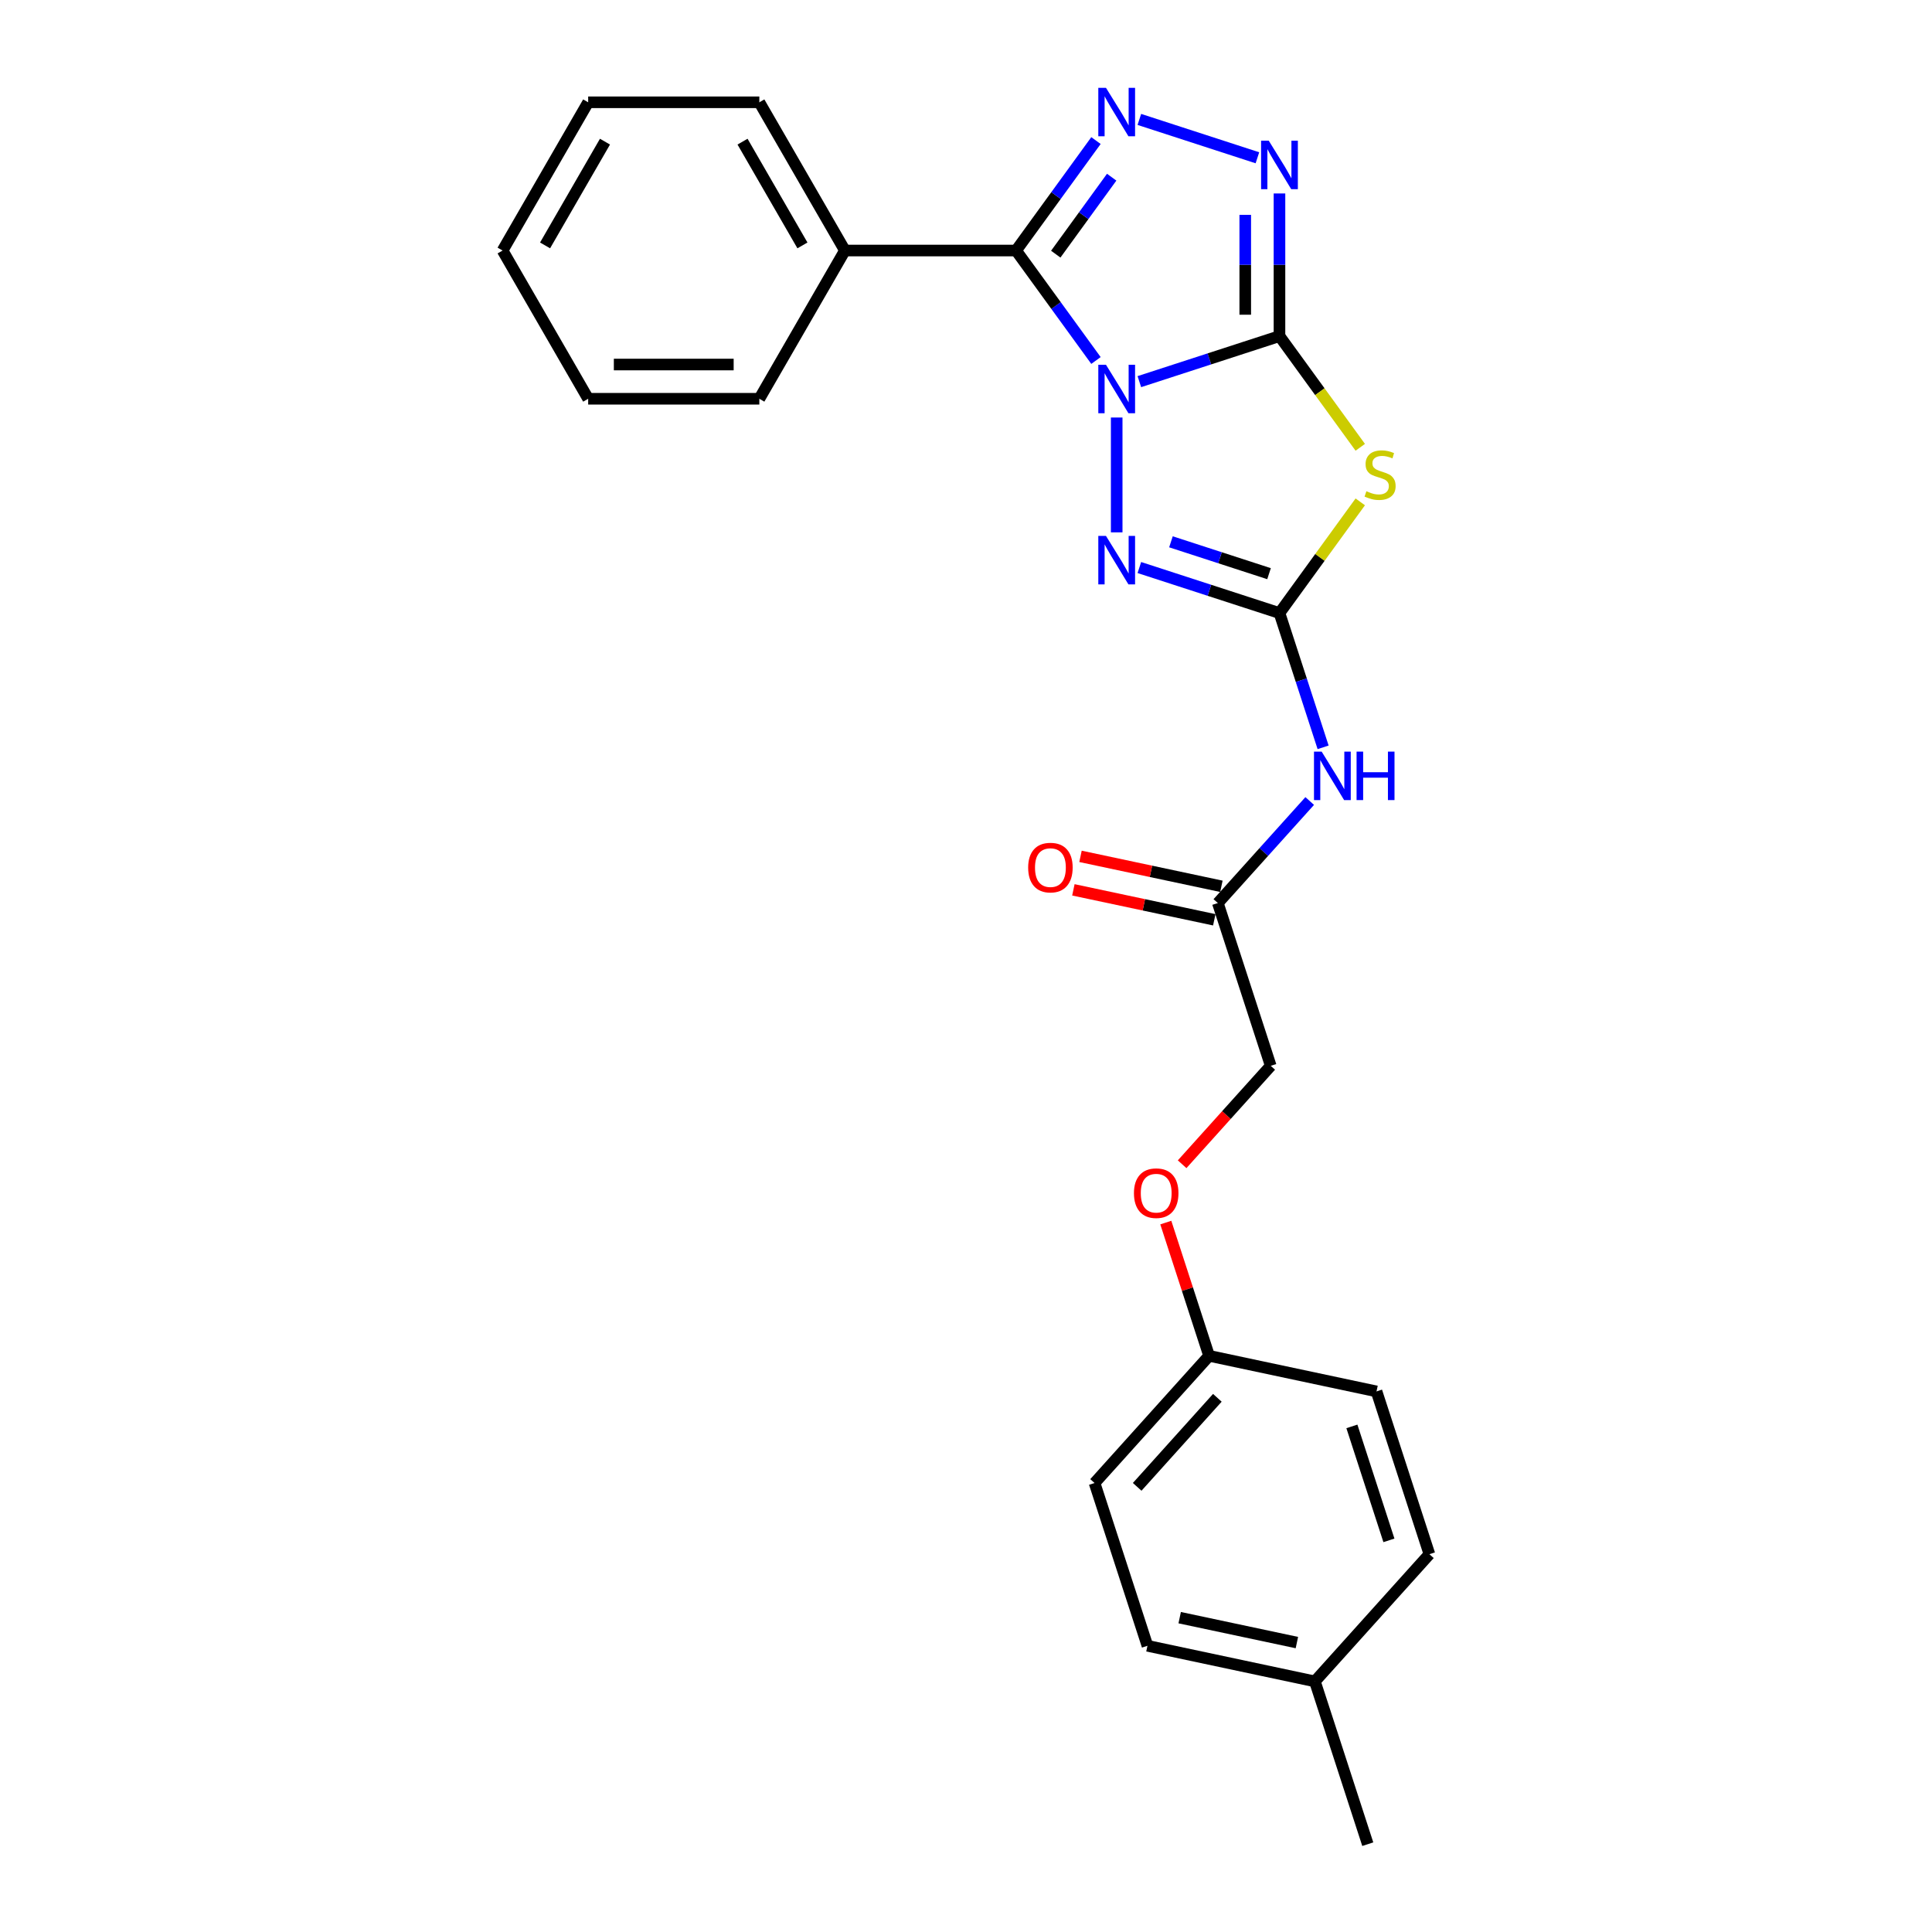 <?xml version='1.0' encoding='iso-8859-1'?>
<svg version='1.1' baseProfile='full'
              xmlns='http://www.w3.org/2000/svg'
                      xmlns:rdkit='http://www.rdkit.org/xml'
                      xmlns:xlink='http://www.w3.org/1999/xlink'
                  xml:space='preserve'
width='1000px' height='1000px' viewBox='0 0 1000 1000'>
<!-- END OF HEADER -->
<rect style='opacity:1.0;fill:#FFFFFF;stroke:none' width='1000' height='1000' x='0' y='0'> </rect>
<path class='bond-0' d='M 589.727,197.537 L 625.991,185.754' style='fill:none;fill-rule:evenodd;stroke:#0000FF;stroke-width:6px;stroke-linecap:butt;stroke-linejoin:miter;stroke-opacity:1' />
<path class='bond-0' d='M 625.991,185.754 L 662.255,173.971' style='fill:none;fill-rule:evenodd;stroke:#000000;stroke-width:6px;stroke-linecap:butt;stroke-linejoin:miter;stroke-opacity:1' />
<path class='bond-1' d='M 567.274,186.588 L 546.598,158.131' style='fill:none;fill-rule:evenodd;stroke:#0000FF;stroke-width:6px;stroke-linecap:butt;stroke-linejoin:miter;stroke-opacity:1' />
<path class='bond-1' d='M 546.598,158.131 L 525.923,129.674' style='fill:none;fill-rule:evenodd;stroke:#000000;stroke-width:6px;stroke-linecap:butt;stroke-linejoin:miter;stroke-opacity:1' />
<path class='bond-4' d='M 577.997,216.108 L 577.997,275.552' style='fill:none;fill-rule:evenodd;stroke:#0000FF;stroke-width:6px;stroke-linecap:butt;stroke-linejoin:miter;stroke-opacity:1' />
<path class='bond-2' d='M 662.255,173.971 L 683.163,202.748' style='fill:none;fill-rule:evenodd;stroke:#000000;stroke-width:6px;stroke-linecap:butt;stroke-linejoin:miter;stroke-opacity:1' />
<path class='bond-2' d='M 683.163,202.748 L 704.071,231.525' style='fill:none;fill-rule:evenodd;stroke:#CCCC00;stroke-width:6px;stroke-linecap:butt;stroke-linejoin:miter;stroke-opacity:1' />
<path class='bond-6' d='M 662.255,173.971 L 662.255,137.054' style='fill:none;fill-rule:evenodd;stroke:#000000;stroke-width:6px;stroke-linecap:butt;stroke-linejoin:miter;stroke-opacity:1' />
<path class='bond-6' d='M 662.255,137.054 L 662.255,100.136' style='fill:none;fill-rule:evenodd;stroke:#0000FF;stroke-width:6px;stroke-linecap:butt;stroke-linejoin:miter;stroke-opacity:1' />
<path class='bond-6' d='M 644.537,162.896 L 644.537,137.054' style='fill:none;fill-rule:evenodd;stroke:#000000;stroke-width:6px;stroke-linecap:butt;stroke-linejoin:miter;stroke-opacity:1' />
<path class='bond-6' d='M 644.537,137.054 L 644.537,111.212' style='fill:none;fill-rule:evenodd;stroke:#0000FF;stroke-width:6px;stroke-linecap:butt;stroke-linejoin:miter;stroke-opacity:1' />
<path class='bond-5' d='M 525.923,129.674 L 546.598,101.217' style='fill:none;fill-rule:evenodd;stroke:#000000;stroke-width:6px;stroke-linecap:butt;stroke-linejoin:miter;stroke-opacity:1' />
<path class='bond-5' d='M 546.598,101.217 L 567.274,72.759' style='fill:none;fill-rule:evenodd;stroke:#0000FF;stroke-width:6px;stroke-linecap:butt;stroke-linejoin:miter;stroke-opacity:1' />
<path class='bond-5' d='M 546.46,131.552 L 560.933,111.631' style='fill:none;fill-rule:evenodd;stroke:#000000;stroke-width:6px;stroke-linecap:butt;stroke-linejoin:miter;stroke-opacity:1' />
<path class='bond-5' d='M 560.933,111.631 L 575.406,91.711' style='fill:none;fill-rule:evenodd;stroke:#0000FF;stroke-width:6px;stroke-linecap:butt;stroke-linejoin:miter;stroke-opacity:1' />
<path class='bond-9' d='M 525.923,129.674 L 437.329,129.674' style='fill:none;fill-rule:evenodd;stroke:#000000;stroke-width:6px;stroke-linecap:butt;stroke-linejoin:miter;stroke-opacity:1' />
<path class='bond-25' d='M 704.071,259.766 L 683.163,288.543' style='fill:none;fill-rule:evenodd;stroke:#CCCC00;stroke-width:6px;stroke-linecap:butt;stroke-linejoin:miter;stroke-opacity:1' />
<path class='bond-25' d='M 683.163,288.543 L 662.255,317.32' style='fill:none;fill-rule:evenodd;stroke:#000000;stroke-width:6px;stroke-linecap:butt;stroke-linejoin:miter;stroke-opacity:1' />
<path class='bond-3' d='M 662.255,317.32 L 625.991,305.537' style='fill:none;fill-rule:evenodd;stroke:#000000;stroke-width:6px;stroke-linecap:butt;stroke-linejoin:miter;stroke-opacity:1' />
<path class='bond-3' d='M 625.991,305.537 L 589.727,293.754' style='fill:none;fill-rule:evenodd;stroke:#0000FF;stroke-width:6px;stroke-linecap:butt;stroke-linejoin:miter;stroke-opacity:1' />
<path class='bond-3' d='M 656.852,296.933 L 631.467,288.685' style='fill:none;fill-rule:evenodd;stroke:#000000;stroke-width:6px;stroke-linecap:butt;stroke-linejoin:miter;stroke-opacity:1' />
<path class='bond-3' d='M 631.467,288.685 L 606.082,280.437' style='fill:none;fill-rule:evenodd;stroke:#0000FF;stroke-width:6px;stroke-linecap:butt;stroke-linejoin:miter;stroke-opacity:1' />
<path class='bond-7' d='M 662.255,317.32 L 673.546,352.069' style='fill:none;fill-rule:evenodd;stroke:#000000;stroke-width:6px;stroke-linecap:butt;stroke-linejoin:miter;stroke-opacity:1' />
<path class='bond-7' d='M 673.546,352.069 L 684.837,386.818' style='fill:none;fill-rule:evenodd;stroke:#0000FF;stroke-width:6px;stroke-linecap:butt;stroke-linejoin:miter;stroke-opacity:1' />
<path class='bond-26' d='M 589.727,61.811 L 650.834,81.666' style='fill:none;fill-rule:evenodd;stroke:#0000FF;stroke-width:6px;stroke-linecap:butt;stroke-linejoin:miter;stroke-opacity:1' />
<path class='bond-8' d='M 677.903,414.605 L 654.127,441.011' style='fill:none;fill-rule:evenodd;stroke:#0000FF;stroke-width:6px;stroke-linecap:butt;stroke-linejoin:miter;stroke-opacity:1' />
<path class='bond-8' d='M 654.127,441.011 L 630.351,467.416' style='fill:none;fill-rule:evenodd;stroke:#000000;stroke-width:6px;stroke-linecap:butt;stroke-linejoin:miter;stroke-opacity:1' />
<path class='bond-10' d='M 632.193,458.75 L 595.73,451' style='fill:none;fill-rule:evenodd;stroke:#000000;stroke-width:6px;stroke-linecap:butt;stroke-linejoin:miter;stroke-opacity:1' />
<path class='bond-10' d='M 595.73,451 L 559.267,443.249' style='fill:none;fill-rule:evenodd;stroke:#FF0000;stroke-width:6px;stroke-linecap:butt;stroke-linejoin:miter;stroke-opacity:1' />
<path class='bond-10' d='M 628.509,476.082 L 592.046,468.331' style='fill:none;fill-rule:evenodd;stroke:#000000;stroke-width:6px;stroke-linecap:butt;stroke-linejoin:miter;stroke-opacity:1' />
<path class='bond-10' d='M 592.046,468.331 L 555.583,460.581' style='fill:none;fill-rule:evenodd;stroke:#FF0000;stroke-width:6px;stroke-linecap:butt;stroke-linejoin:miter;stroke-opacity:1' />
<path class='bond-12' d='M 630.351,467.416 L 657.729,551.674' style='fill:none;fill-rule:evenodd;stroke:#000000;stroke-width:6px;stroke-linecap:butt;stroke-linejoin:miter;stroke-opacity:1' />
<path class='bond-19' d='M 437.329,129.674 L 393.031,52.949' style='fill:none;fill-rule:evenodd;stroke:#000000;stroke-width:6px;stroke-linecap:butt;stroke-linejoin:miter;stroke-opacity:1' />
<path class='bond-19' d='M 415.339,127.024 L 384.331,73.317' style='fill:none;fill-rule:evenodd;stroke:#000000;stroke-width:6px;stroke-linecap:butt;stroke-linejoin:miter;stroke-opacity:1' />
<path class='bond-20' d='M 437.329,129.674 L 393.031,206.399' style='fill:none;fill-rule:evenodd;stroke:#000000;stroke-width:6px;stroke-linecap:butt;stroke-linejoin:miter;stroke-opacity:1' />
<path class='bond-11' d='M 611.865,602.611 L 634.797,577.143' style='fill:none;fill-rule:evenodd;stroke:#FF0000;stroke-width:6px;stroke-linecap:butt;stroke-linejoin:miter;stroke-opacity:1' />
<path class='bond-11' d='M 634.797,577.143 L 657.729,551.674' style='fill:none;fill-rule:evenodd;stroke:#000000;stroke-width:6px;stroke-linecap:butt;stroke-linejoin:miter;stroke-opacity:1' />
<path class='bond-13' d='M 603.416,632.804 L 614.62,667.287' style='fill:none;fill-rule:evenodd;stroke:#FF0000;stroke-width:6px;stroke-linecap:butt;stroke-linejoin:miter;stroke-opacity:1' />
<path class='bond-13' d='M 614.62,667.287 L 625.825,701.771' style='fill:none;fill-rule:evenodd;stroke:#000000;stroke-width:6px;stroke-linecap:butt;stroke-linejoin:miter;stroke-opacity:1' />
<path class='bond-15' d='M 625.825,701.771 L 712.483,720.191' style='fill:none;fill-rule:evenodd;stroke:#000000;stroke-width:6px;stroke-linecap:butt;stroke-linejoin:miter;stroke-opacity:1' />
<path class='bond-16' d='M 625.825,701.771 L 566.543,767.609' style='fill:none;fill-rule:evenodd;stroke:#000000;stroke-width:6px;stroke-linecap:butt;stroke-linejoin:miter;stroke-opacity:1' />
<path class='bond-16' d='M 630.1,723.503 L 588.603,769.59' style='fill:none;fill-rule:evenodd;stroke:#000000;stroke-width:6px;stroke-linecap:butt;stroke-linejoin:miter;stroke-opacity:1' />
<path class='bond-14' d='M 680.579,870.287 L 593.921,851.867' style='fill:none;fill-rule:evenodd;stroke:#000000;stroke-width:6px;stroke-linecap:butt;stroke-linejoin:miter;stroke-opacity:1' />
<path class='bond-14' d='M 671.264,850.193 L 610.603,837.299' style='fill:none;fill-rule:evenodd;stroke:#000000;stroke-width:6px;stroke-linecap:butt;stroke-linejoin:miter;stroke-opacity:1' />
<path class='bond-21' d='M 680.579,870.287 L 707.956,954.545' style='fill:none;fill-rule:evenodd;stroke:#000000;stroke-width:6px;stroke-linecap:butt;stroke-linejoin:miter;stroke-opacity:1' />
<path class='bond-28' d='M 680.579,870.287 L 739.86,804.449' style='fill:none;fill-rule:evenodd;stroke:#000000;stroke-width:6px;stroke-linecap:butt;stroke-linejoin:miter;stroke-opacity:1' />
<path class='bond-18' d='M 712.483,720.191 L 739.86,804.449' style='fill:none;fill-rule:evenodd;stroke:#000000;stroke-width:6px;stroke-linecap:butt;stroke-linejoin:miter;stroke-opacity:1' />
<path class='bond-18' d='M 699.738,738.305 L 718.902,797.286' style='fill:none;fill-rule:evenodd;stroke:#000000;stroke-width:6px;stroke-linecap:butt;stroke-linejoin:miter;stroke-opacity:1' />
<path class='bond-17' d='M 566.543,767.609 L 593.921,851.867' style='fill:none;fill-rule:evenodd;stroke:#000000;stroke-width:6px;stroke-linecap:butt;stroke-linejoin:miter;stroke-opacity:1' />
<path class='bond-23' d='M 393.031,52.949 L 304.437,52.949' style='fill:none;fill-rule:evenodd;stroke:#000000;stroke-width:6px;stroke-linecap:butt;stroke-linejoin:miter;stroke-opacity:1' />
<path class='bond-22' d='M 393.031,206.399 L 304.437,206.399' style='fill:none;fill-rule:evenodd;stroke:#000000;stroke-width:6px;stroke-linecap:butt;stroke-linejoin:miter;stroke-opacity:1' />
<path class='bond-22' d='M 379.742,188.68 L 317.726,188.68' style='fill:none;fill-rule:evenodd;stroke:#000000;stroke-width:6px;stroke-linecap:butt;stroke-linejoin:miter;stroke-opacity:1' />
<path class='bond-24' d='M 304.437,206.399 L 260.14,129.674' style='fill:none;fill-rule:evenodd;stroke:#000000;stroke-width:6px;stroke-linecap:butt;stroke-linejoin:miter;stroke-opacity:1' />
<path class='bond-27' d='M 304.437,52.949 L 260.14,129.674' style='fill:none;fill-rule:evenodd;stroke:#000000;stroke-width:6px;stroke-linecap:butt;stroke-linejoin:miter;stroke-opacity:1' />
<path class='bond-27' d='M 313.138,73.317 L 282.13,127.024' style='fill:none;fill-rule:evenodd;stroke:#000000;stroke-width:6px;stroke-linecap:butt;stroke-linejoin:miter;stroke-opacity:1' />
<path  class='atom-0' d='M 572.451 188.803
L 580.673 202.092
Q 581.488 203.403, 582.799 205.778
Q 584.11 208.152, 584.181 208.294
L 584.181 188.803
L 587.512 188.803
L 587.512 213.893
L 584.075 213.893
L 575.251 199.364
Q 574.223 197.663, 573.125 195.713
Q 572.061 193.764, 571.743 193.162
L 571.743 213.893
L 568.482 213.893
L 568.482 188.803
L 572.451 188.803
' fill='#0000FF'/>
<path  class='atom-3' d='M 707.242 254.257
Q 707.526 254.363, 708.695 254.859
Q 709.865 255.355, 711.141 255.674
Q 712.452 255.958, 713.727 255.958
Q 716.102 255.958, 717.484 254.824
Q 718.866 253.654, 718.866 251.634
Q 718.866 250.252, 718.157 249.402
Q 717.484 248.551, 716.421 248.09
Q 715.358 247.63, 713.586 247.098
Q 711.353 246.425, 710.006 245.787
Q 708.695 245.149, 707.738 243.802
Q 706.817 242.456, 706.817 240.188
Q 706.817 237.034, 708.943 235.085
Q 711.105 233.136, 715.358 233.136
Q 718.263 233.136, 721.559 234.518
L 720.744 237.247
Q 717.732 236.006, 715.464 236.006
Q 713.019 236.006, 711.672 237.034
Q 710.325 238.026, 710.361 239.763
Q 710.361 241.109, 711.034 241.924
Q 711.743 242.739, 712.735 243.2
Q 713.763 243.661, 715.464 244.192
Q 717.732 244.901, 719.079 245.61
Q 720.425 246.319, 721.382 247.772
Q 722.374 249.189, 722.374 251.634
Q 722.374 255.107, 720.035 256.985
Q 717.732 258.828, 713.869 258.828
Q 711.637 258.828, 709.936 258.332
Q 708.27 257.871, 706.286 257.056
L 707.242 254.257
' fill='#CCCC00'/>
<path  class='atom-5' d='M 572.451 277.397
L 580.673 290.687
Q 581.488 291.998, 582.799 294.372
Q 584.11 296.746, 584.181 296.888
L 584.181 277.397
L 587.512 277.397
L 587.512 302.487
L 584.075 302.487
L 575.251 287.958
Q 574.223 286.257, 573.125 284.308
Q 572.061 282.359, 571.743 281.756
L 571.743 302.487
L 568.482 302.487
L 568.482 277.397
L 572.451 277.397
' fill='#0000FF'/>
<path  class='atom-6' d='M 572.451 45.455
L 580.673 58.744
Q 581.488 60.055, 582.799 62.429
Q 584.11 64.803, 584.181 64.945
L 584.181 45.455
L 587.512 45.455
L 587.512 70.544
L 584.075 70.544
L 575.251 56.015
Q 574.223 54.314, 573.125 52.365
Q 572.061 50.416, 571.743 49.813
L 571.743 70.544
L 568.482 70.544
L 568.482 45.455
L 572.451 45.455
' fill='#0000FF'/>
<path  class='atom-7' d='M 656.709 72.832
L 664.931 86.121
Q 665.746 87.432, 667.057 89.806
Q 668.368 92.181, 668.439 92.322
L 668.439 72.832
L 671.771 72.832
L 671.771 97.922
L 668.333 97.922
L 659.509 83.392
Q 658.481 81.691, 657.383 79.742
Q 656.32 77.793, 656.001 77.191
L 656.001 97.922
L 652.74 97.922
L 652.74 72.832
L 656.709 72.832
' fill='#0000FF'/>
<path  class='atom-8' d='M 684.087 389.033
L 692.308 402.322
Q 693.123 403.633, 694.434 406.007
Q 695.746 408.382, 695.817 408.524
L 695.817 389.033
L 699.148 389.033
L 699.148 414.123
L 695.71 414.123
L 686.886 399.593
Q 685.859 397.892, 684.76 395.943
Q 683.697 393.994, 683.378 393.392
L 683.378 414.123
L 680.118 414.123
L 680.118 389.033
L 684.087 389.033
' fill='#0000FF'/>
<path  class='atom-8' d='M 702.16 389.033
L 705.562 389.033
L 705.562 399.7
L 718.39 399.7
L 718.39 389.033
L 721.792 389.033
L 721.792 414.123
L 718.39 414.123
L 718.39 402.535
L 705.562 402.535
L 705.562 414.123
L 702.16 414.123
L 702.16 389.033
' fill='#0000FF'/>
<path  class='atom-11' d='M 532.176 449.067
Q 532.176 443.043, 535.153 439.676
Q 538.129 436.31, 543.693 436.31
Q 549.257 436.31, 552.234 439.676
Q 555.21 443.043, 555.21 449.067
Q 555.21 455.162, 552.198 458.635
Q 549.186 462.073, 543.693 462.073
Q 538.165 462.073, 535.153 458.635
Q 532.176 455.198, 532.176 449.067
M 543.693 459.238
Q 547.52 459.238, 549.576 456.686
Q 551.667 454.099, 551.667 449.067
Q 551.667 444.141, 549.576 441.661
Q 547.52 439.145, 543.693 439.145
Q 539.866 439.145, 537.775 441.625
Q 535.72 444.106, 535.72 449.067
Q 535.72 454.135, 537.775 456.686
Q 539.866 459.238, 543.693 459.238
' fill='#FF0000'/>
<path  class='atom-12' d='M 586.93 617.584
Q 586.93 611.559, 589.907 608.193
Q 592.884 604.826, 598.447 604.826
Q 604.011 604.826, 606.988 608.193
Q 609.965 611.559, 609.965 617.584
Q 609.965 623.679, 606.953 627.152
Q 603.94 630.589, 598.447 630.589
Q 592.919 630.589, 589.907 627.152
Q 586.93 623.714, 586.93 617.584
M 598.447 627.754
Q 602.275 627.754, 604.33 625.203
Q 606.421 622.616, 606.421 617.584
Q 606.421 612.658, 604.33 610.177
Q 602.275 607.661, 598.447 607.661
Q 594.62 607.661, 592.529 610.142
Q 590.474 612.622, 590.474 617.584
Q 590.474 622.651, 592.529 625.203
Q 594.62 627.754, 598.447 627.754
' fill='#FF0000'/>
</svg>
